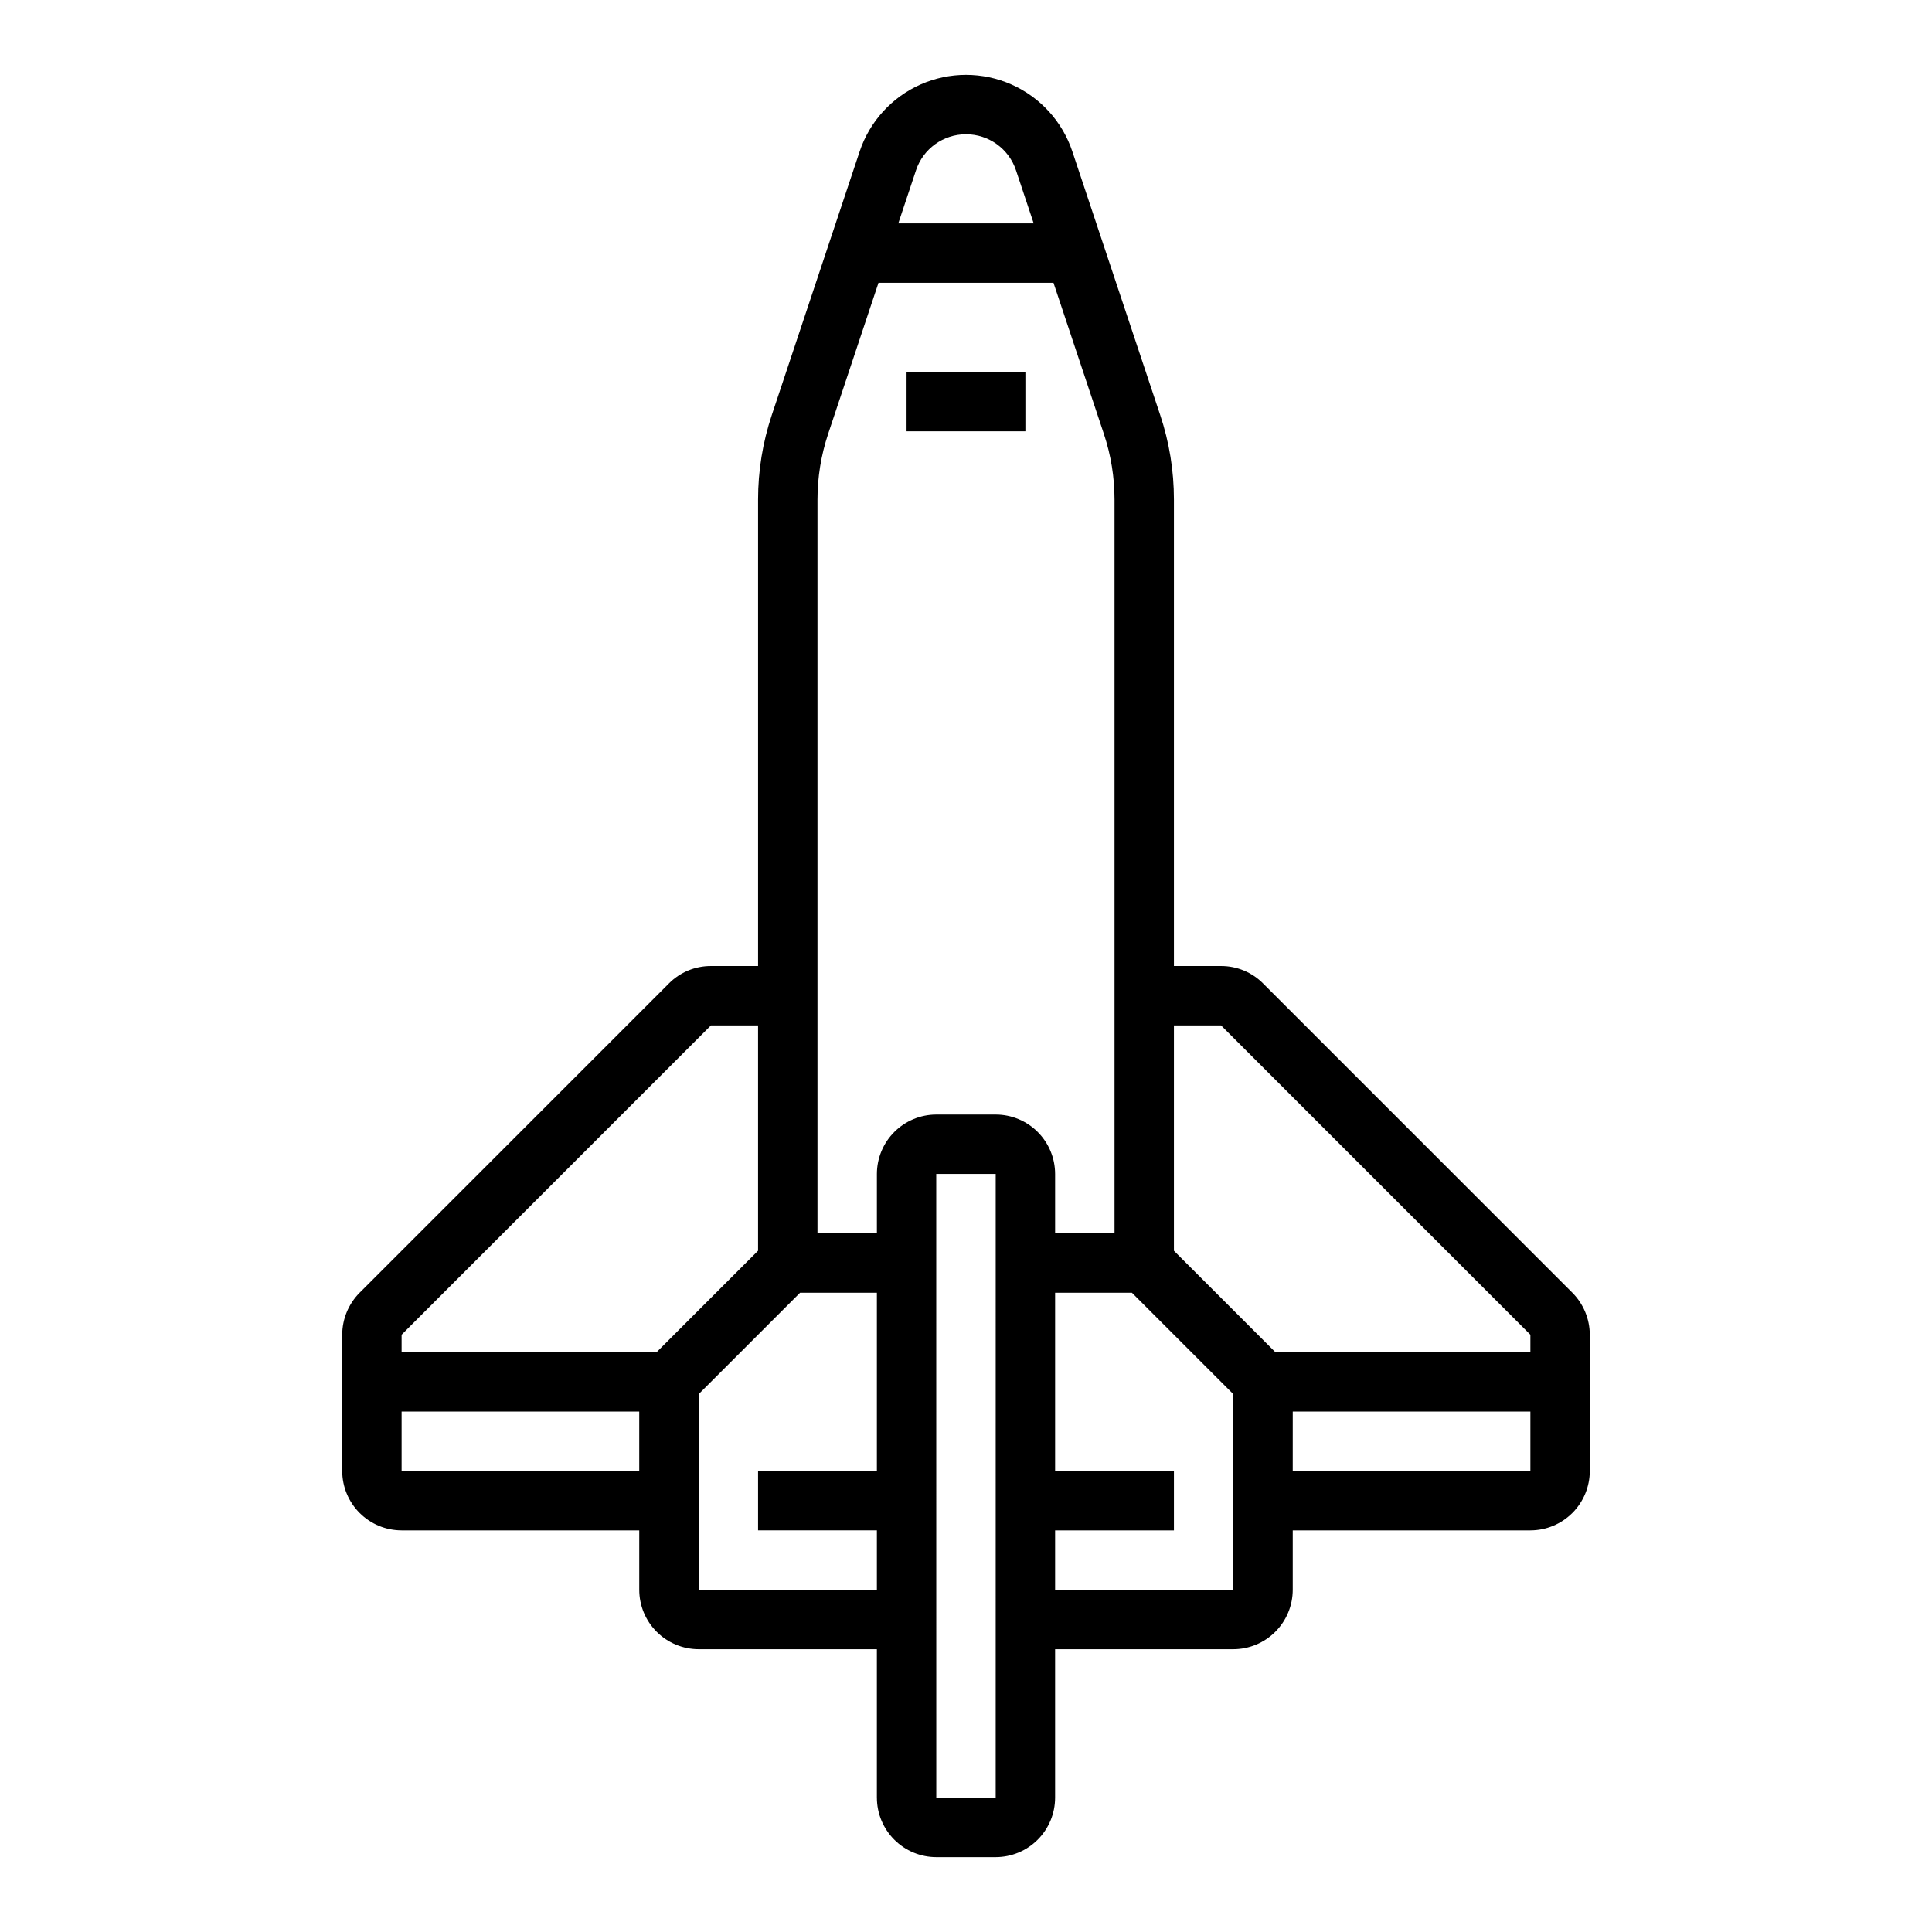 <?xml version="1.0" encoding="UTF-8"?>
<!-- Uploaded to: ICON Repo, www.iconrepo.com, Generator: ICON Repo Mixer Tools -->
<svg fill="#000000" width="800px" height="800px" version="1.1" viewBox="144 144 512 512" xmlns="http://www.w3.org/2000/svg">
 <g>
  <path d="m384.25 242.56h31.488v15.742h-31.488z"/>
  <path d="m560.7 486.59-81.98-81.98c-2.945-2.961-6.953-4.621-11.133-4.609h-12.484v-123.61c0.004-7.613-1.223-15.18-3.637-22.402l-23.277-69.832c-2.644-7.941-8.516-14.395-16.172-17.781-7.652-3.383-16.379-3.383-24.035 0-7.652 3.387-13.527 9.84-16.172 17.781l-23.277 69.832c-2.41 7.223-3.641 14.789-3.637 22.402v123.61h-12.484c-4.18-0.012-8.188 1.648-11.133 4.609l-81.98 81.98c-2.941 2.961-4.602 6.961-4.609 11.133v36.102c0.004 4.172 1.664 8.176 4.613 11.125 2.953 2.953 6.957 4.613 11.129 4.617h62.977v15.746c0.004 4.172 1.664 8.176 4.617 11.125 2.949 2.953 6.953 4.613 11.125 4.617h47.23v39.359h0.004c0.004 4.176 1.664 8.176 4.617 11.129 2.949 2.953 6.953 4.613 11.125 4.617h15.746c4.172-0.004 8.176-1.664 11.125-4.617 2.953-2.953 4.613-6.953 4.617-11.129v-39.359h47.234c4.172-0.004 8.176-1.664 11.125-4.617 2.953-2.949 4.613-6.953 4.617-11.125v-15.746h62.977c4.176-0.004 8.176-1.664 11.129-4.617 2.949-2.949 4.609-6.953 4.617-11.125v-36.102c-0.012-4.172-1.672-8.172-4.613-11.133zm-93.109-70.848 81.977 81.98v4.613h-67.59l-26.875-26.875v-59.719zm-67.59-236.16c6.016-0.008 11.359 3.844 13.25 9.555l4.688 14.062h-35.879l4.688-14.059v-0.004c1.895-5.711 7.234-9.562 13.254-9.555zm-36.531 79.391 13.34-40.031h46.375l13.348 40.031c1.875 5.613 2.828 11.496 2.828 17.418v194.46h-15.746v-15.746c-0.004-4.172-1.664-8.176-4.617-11.125-2.949-2.953-6.953-4.613-11.125-4.617h-15.746c-4.172 0.004-8.176 1.664-11.125 4.617-2.953 2.949-4.613 6.953-4.617 11.125v15.742l-15.746 0.004v-194.46c0-5.922 0.957-11.805 2.832-17.418zm-113.04 274.85v-15.746h62.977v15.742zm67.59-31.488h-67.59v-4.613l81.98-81.98h12.484v59.715zm11.129 62.977v-51.848l26.879-26.875h20.355v47.23l-31.488 0.004v15.742h31.488v15.742zm78.719 55.105-15.742-0.004-0.012-165.31h15.758zm62.977-55.105h-47.23v-15.746h31.488v-15.742h-31.488v-47.234h20.355l26.879 26.875zm15.742-31.488 0.004-15.746h62.977v15.742z"/>
 </g>
</svg>